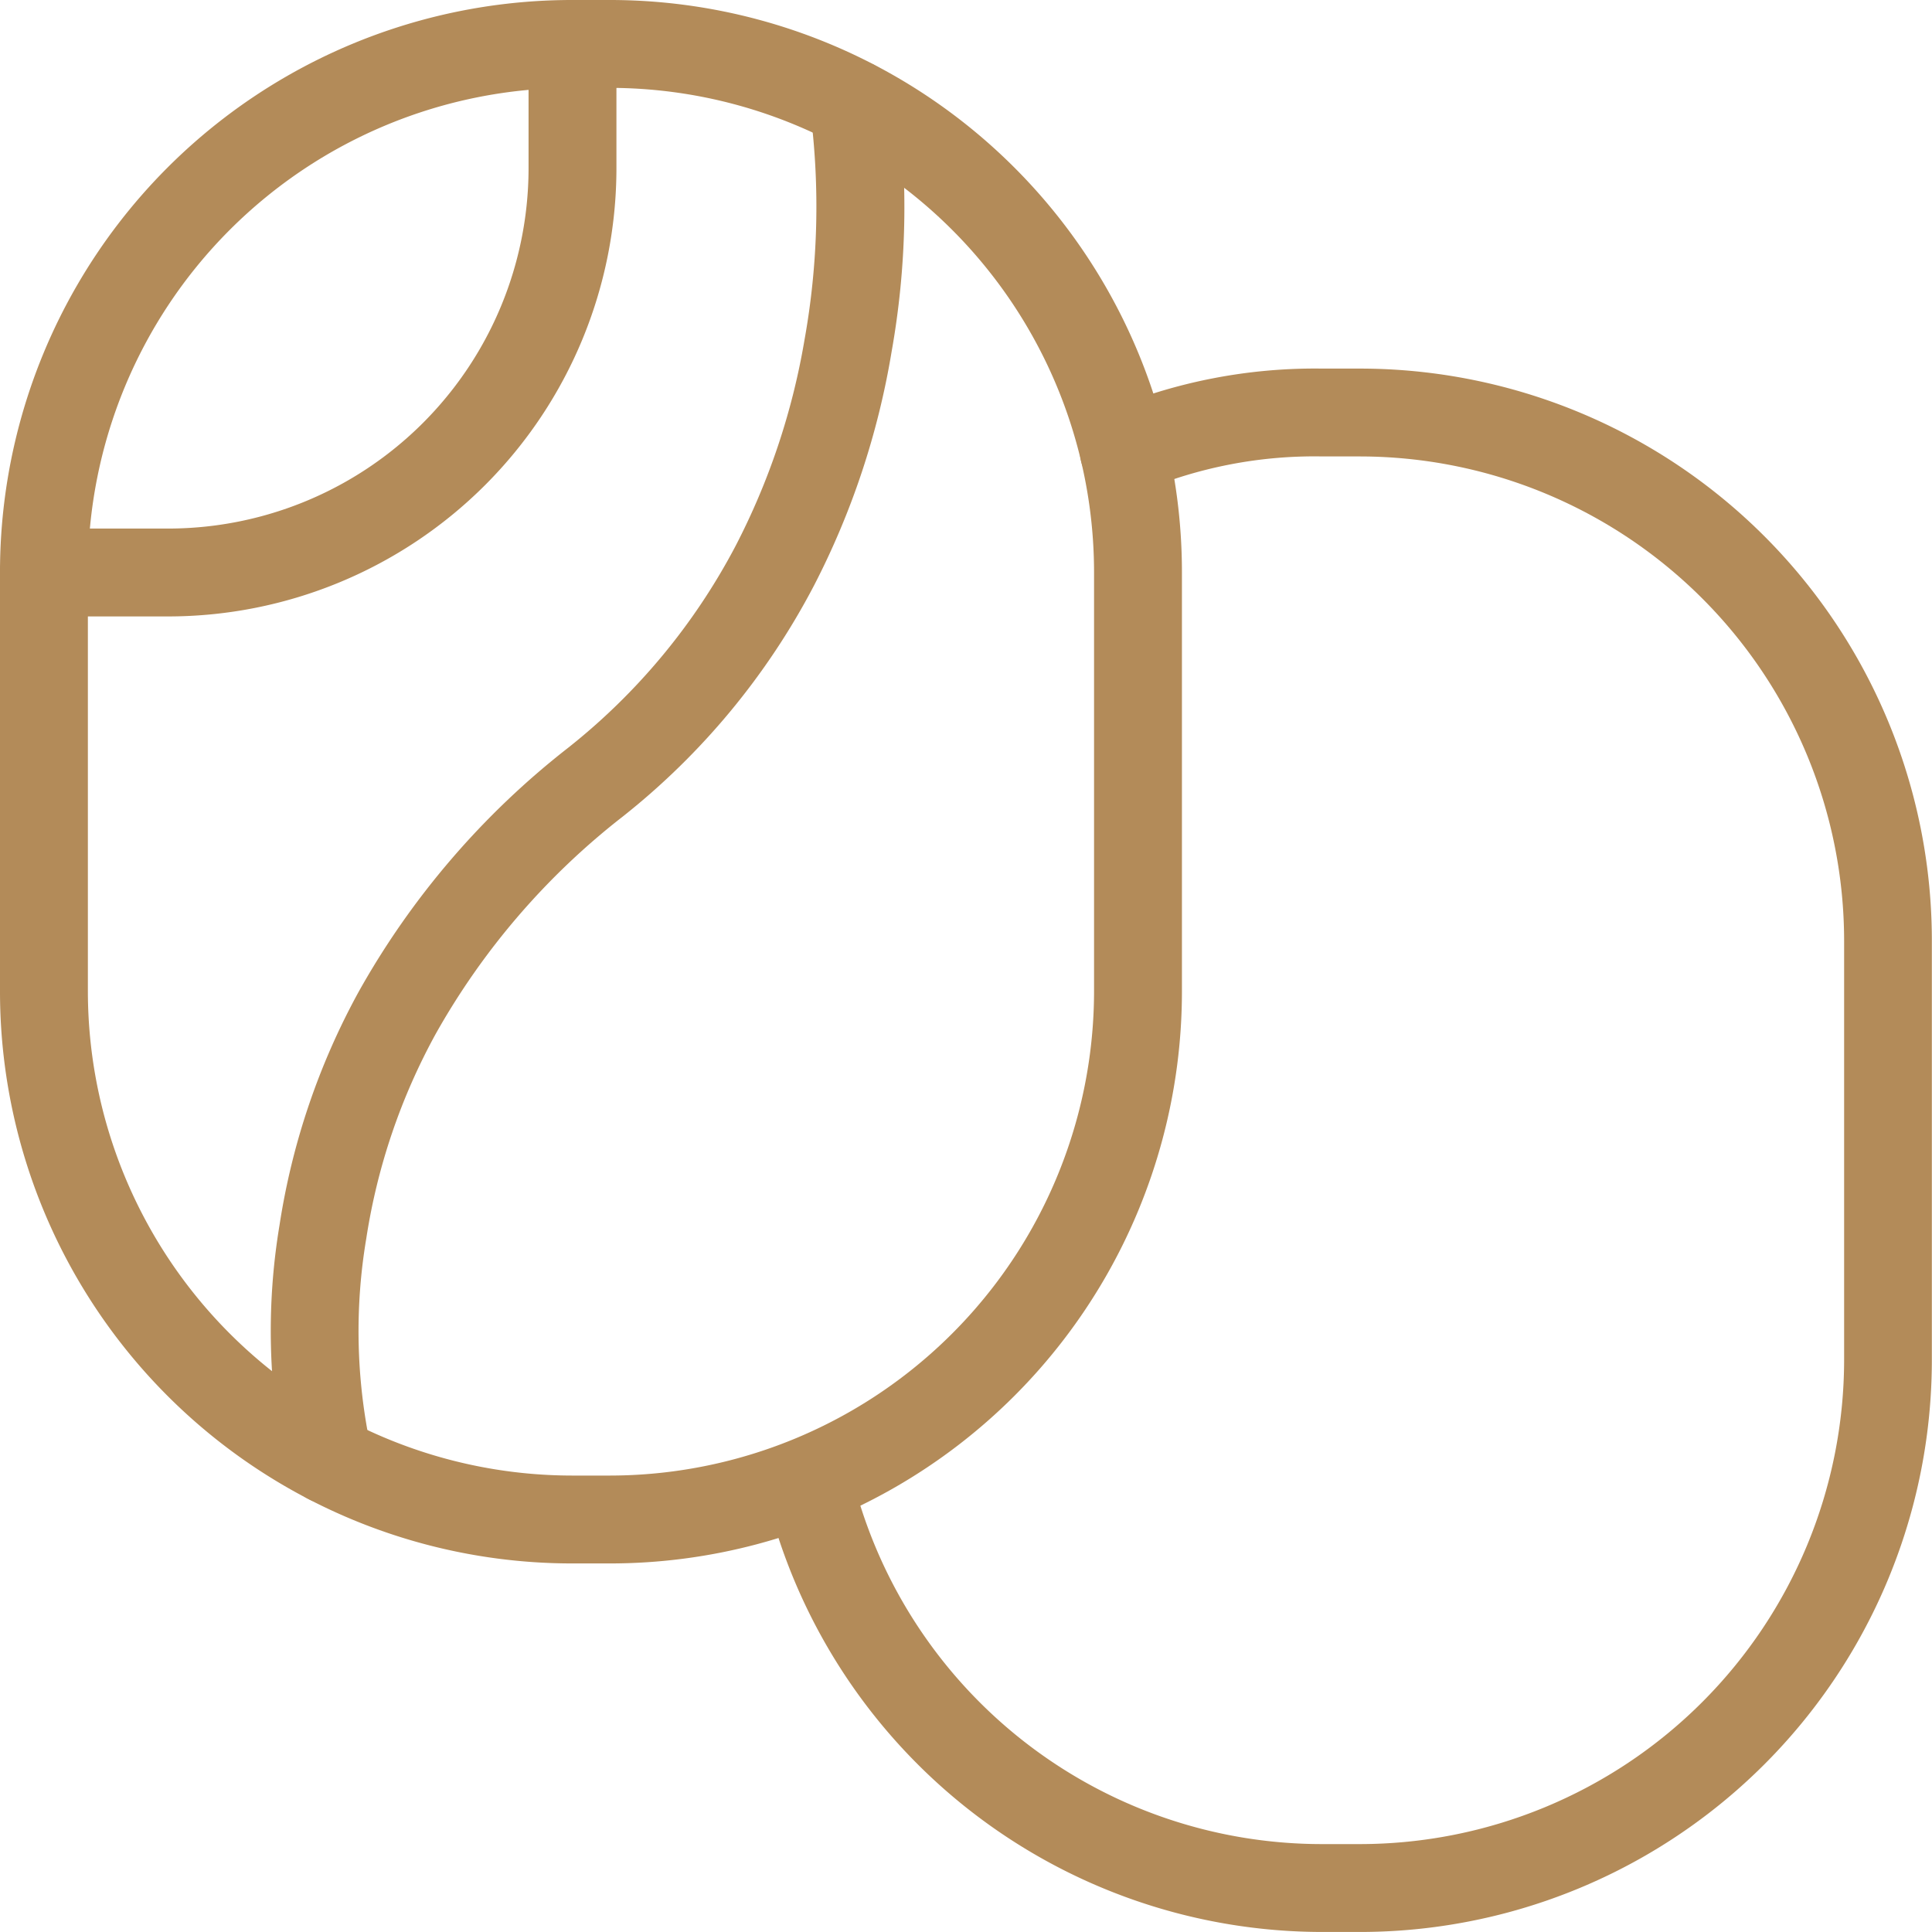 <svg xmlns="http://www.w3.org/2000/svg" width="65.955" height="65.955" viewBox="0 0 65.955 65.955">
  <g id="stones_1_" data-name="stones (1)" transform="translate(1.5 1.5)">
    <path id="Path_11509" data-name="Path 11509" d="M34.3,66.873H33.044A19.529,19.529,0,0,1,13.5,47.329V33.044A19.529,19.529,0,0,1,33.044,13.5H34.3A19.529,19.529,0,0,1,53.849,33.044V47.329A19.529,19.529,0,0,1,34.3,66.873ZM33.044,16.5A16.544,16.544,0,0,0,16.5,33.044V47.329A16.544,16.544,0,0,0,33.044,63.873H34.3A16.544,16.544,0,0,0,50.849,47.329V33.044A16.544,16.544,0,0,0,34.3,16.5Z" transform="translate(-15 -15)" fill="#b38b59"/>
    <path id="Path_11510" data-name="Path 11510" d="M19.235,34.544H15a1.5,1.5,0,0,1,0-3h4.235A12.309,12.309,0,0,0,31.544,19.235V15a1.5,1.5,0,0,1,3,0v4.235A15.309,15.309,0,0,1,19.235,34.544Z" transform="translate(-15 -15)" fill="#b38b59"/>
    <path id="Path_11511" data-name="Path 11511" d="M86.366,78.429a1.5,1.5,0,0,1-1.446-1.1,21.977,21.977,0,0,1-.235-8.411,24.169,24.169,0,0,1,2.705-7.979,27.747,27.747,0,0,1,7.154-8.33,21.588,21.588,0,0,0,5.7-6.865,23.935,23.935,0,0,0,2.363-7.049,25.7,25.7,0,0,0,.2-7.812,1.5,1.5,0,0,1,2.957-.508,28.171,28.171,0,0,1-.183,8.721,26.978,26.978,0,0,1-2.65,7.981,24.567,24.567,0,0,1-6.521,7.879,24.769,24.769,0,0,0-6.392,7.425,21.178,21.178,0,0,0-2.371,6.991,19.067,19.067,0,0,0,.163,7.166,1.5,1.5,0,0,1-1.448,1.9Z" transform="translate(-76.644 -28.585)" fill="#b38b59"/>
    <g id="Group_17910" data-name="Group 17910" transform="translate(26.084 12.582)">
      <path id="Path_11512" data-name="Path 11512" d="M233.536,163.2h-1.261a19.551,19.551,0,0,1-19.026-15.057,1.5,1.5,0,0,1,2.92-.686A16.527,16.527,0,0,0,232.275,160.2h1.261a16.544,16.544,0,0,0,16.544-16.544V129.372a16.544,16.544,0,0,0-16.544-16.544h-1.261a15.187,15.187,0,0,0-6.2,1.2,1.5,1.5,0,0,1-1.169-2.763,18.29,18.29,0,0,1,7.364-1.436h1.261a19.529,19.529,0,0,1,19.544,19.544v14.285A19.529,19.529,0,0,1,233.536,163.2Z" transform="translate(-214.709 -111.328)" fill="#b38b59"/>
    </g>
    <path id="Line_77" data-name="Line 77" transform="translate(52.751 43.944)" fill="#b38b59"/>
    <path id="Line_78" data-name="Line 78" transform="translate(48.961 51.43)" fill="#b38b59"/>
  </g>
</svg>

